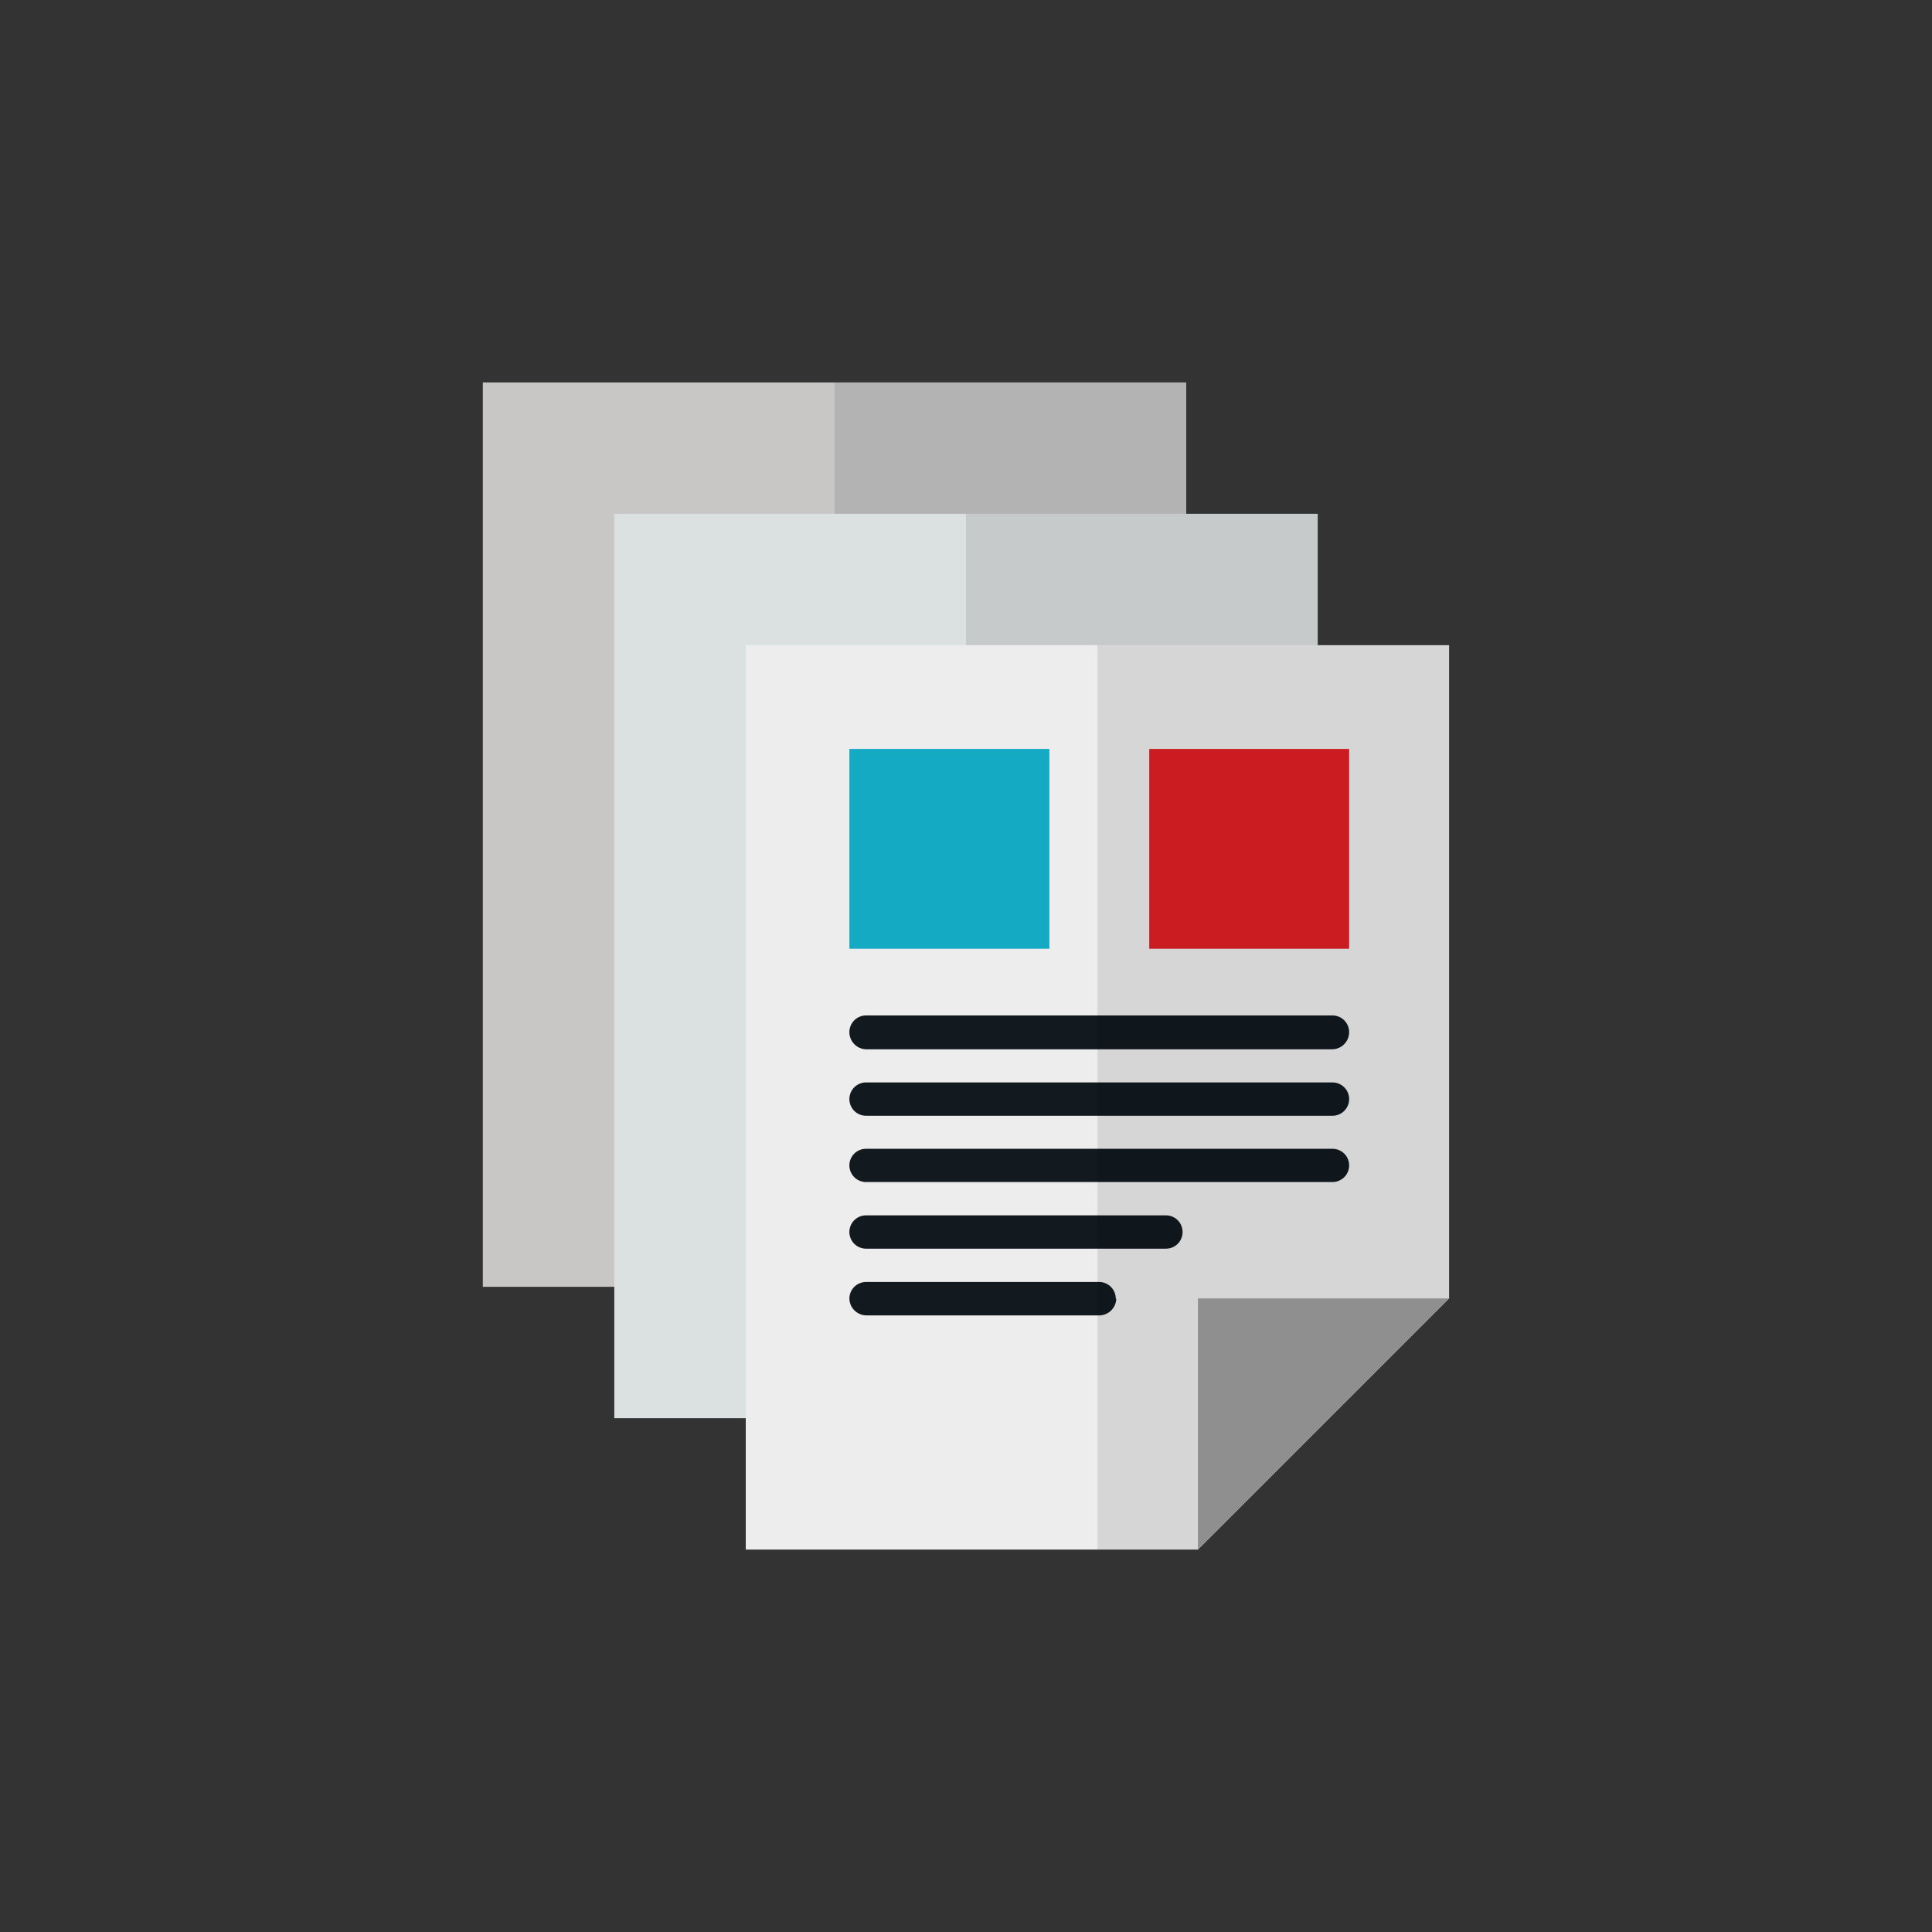<svg id="Layer_1" data-name="Layer 1" xmlns="http://www.w3.org/2000/svg" width="225" height="225" viewBox="0 0 225 225"><rect x="0" y="0" width="225" height="225" fill="#333333" stroke="none"/><defs><style>.cls-1{fill:#c8c7c6;}.cls-2{fill:#010101;opacity:0.1;}.cls-3{fill:#dbe0e1;}.cls-4{fill:#eeedee;}.cls-5{fill:#9f9f9f;}.cls-6{fill:#12191f;}.cls-7{fill:#14aac3;}.cls-8{fill:#e11f26;}</style></defs><polygon class="cls-1" points="138.15 44.54 138.15 120.6 108.9 149.86 56.23 149.86 56.23 44.54 138.15 44.54"/><polygon class="cls-2" points="97.19 44.54 97.19 149.86 108.9 149.86 138.15 120.6 138.15 44.54 97.19 44.54"/><polygon class="cls-3" points="153.46 59.84 153.46 135.9 124.2 165.16 71.54 165.16 71.54 59.84 153.46 59.84"/><polygon class="cls-2" points="112.5 59.84 112.5 165.16 124.2 165.16 153.46 135.9 153.46 59.84 112.5 59.84"/><polygon class="cls-4" points="168.76 75.14 168.76 151.21 139.51 180.46 86.85 180.46 86.85 75.14 168.76 75.14"/><polygon class="cls-5" points="168.76 151.21 139.51 180.46 139.51 151.21 168.76 151.21"/><path class="cls-6" d="M157.12,120.2a2,2,0,0,1-1.94,2H100.86a2,2,0,0,1-1.94-2h0a1.94,1.94,0,0,1,1.94-1.94h54.32a1.94,1.94,0,0,1,1.94,1.94Z"/><path class="cls-6" d="M157.12,128a1.94,1.94,0,0,1-1.94,1.94H100.86A1.94,1.94,0,0,1,98.92,128h0a1.94,1.94,0,0,1,1.94-1.94h54.32a1.94,1.94,0,0,1,1.94,1.94Z"/><path class="cls-6" d="M157.12,135.72a1.94,1.94,0,0,1-1.94,1.94H100.86a1.94,1.94,0,0,1-1.94-1.94h0a1.93,1.93,0,0,1,1.94-1.93h54.32a1.93,1.93,0,0,1,1.94,1.93Z"/><path class="cls-6" d="M137.72,143.48a1.93,1.93,0,0,1-1.93,1.94H100.86a1.94,1.94,0,0,1-1.94-1.94h0a1.94,1.94,0,0,1,1.94-1.94h34.93a1.93,1.93,0,0,1,1.93,1.94Z"/><path class="cls-6" d="M130,151.24a2,2,0,0,1-1.94,1.95H100.86a2,2,0,0,1-1.94-1.95h0a1.94,1.94,0,0,1,1.94-1.94H128a1.94,1.94,0,0,1,1.94,1.94Z"/><rect class="cls-7" x="98.92" y="87.22" width="23.29" height="23.27"/><rect class="cls-8" x="133.84" y="87.22" width="23.28" height="23.27"/><polygon class="cls-2" points="127.81 75.14 127.81 180.46 139.51 180.46 168.76 151.21 168.76 75.14 127.81 75.14"/></svg>